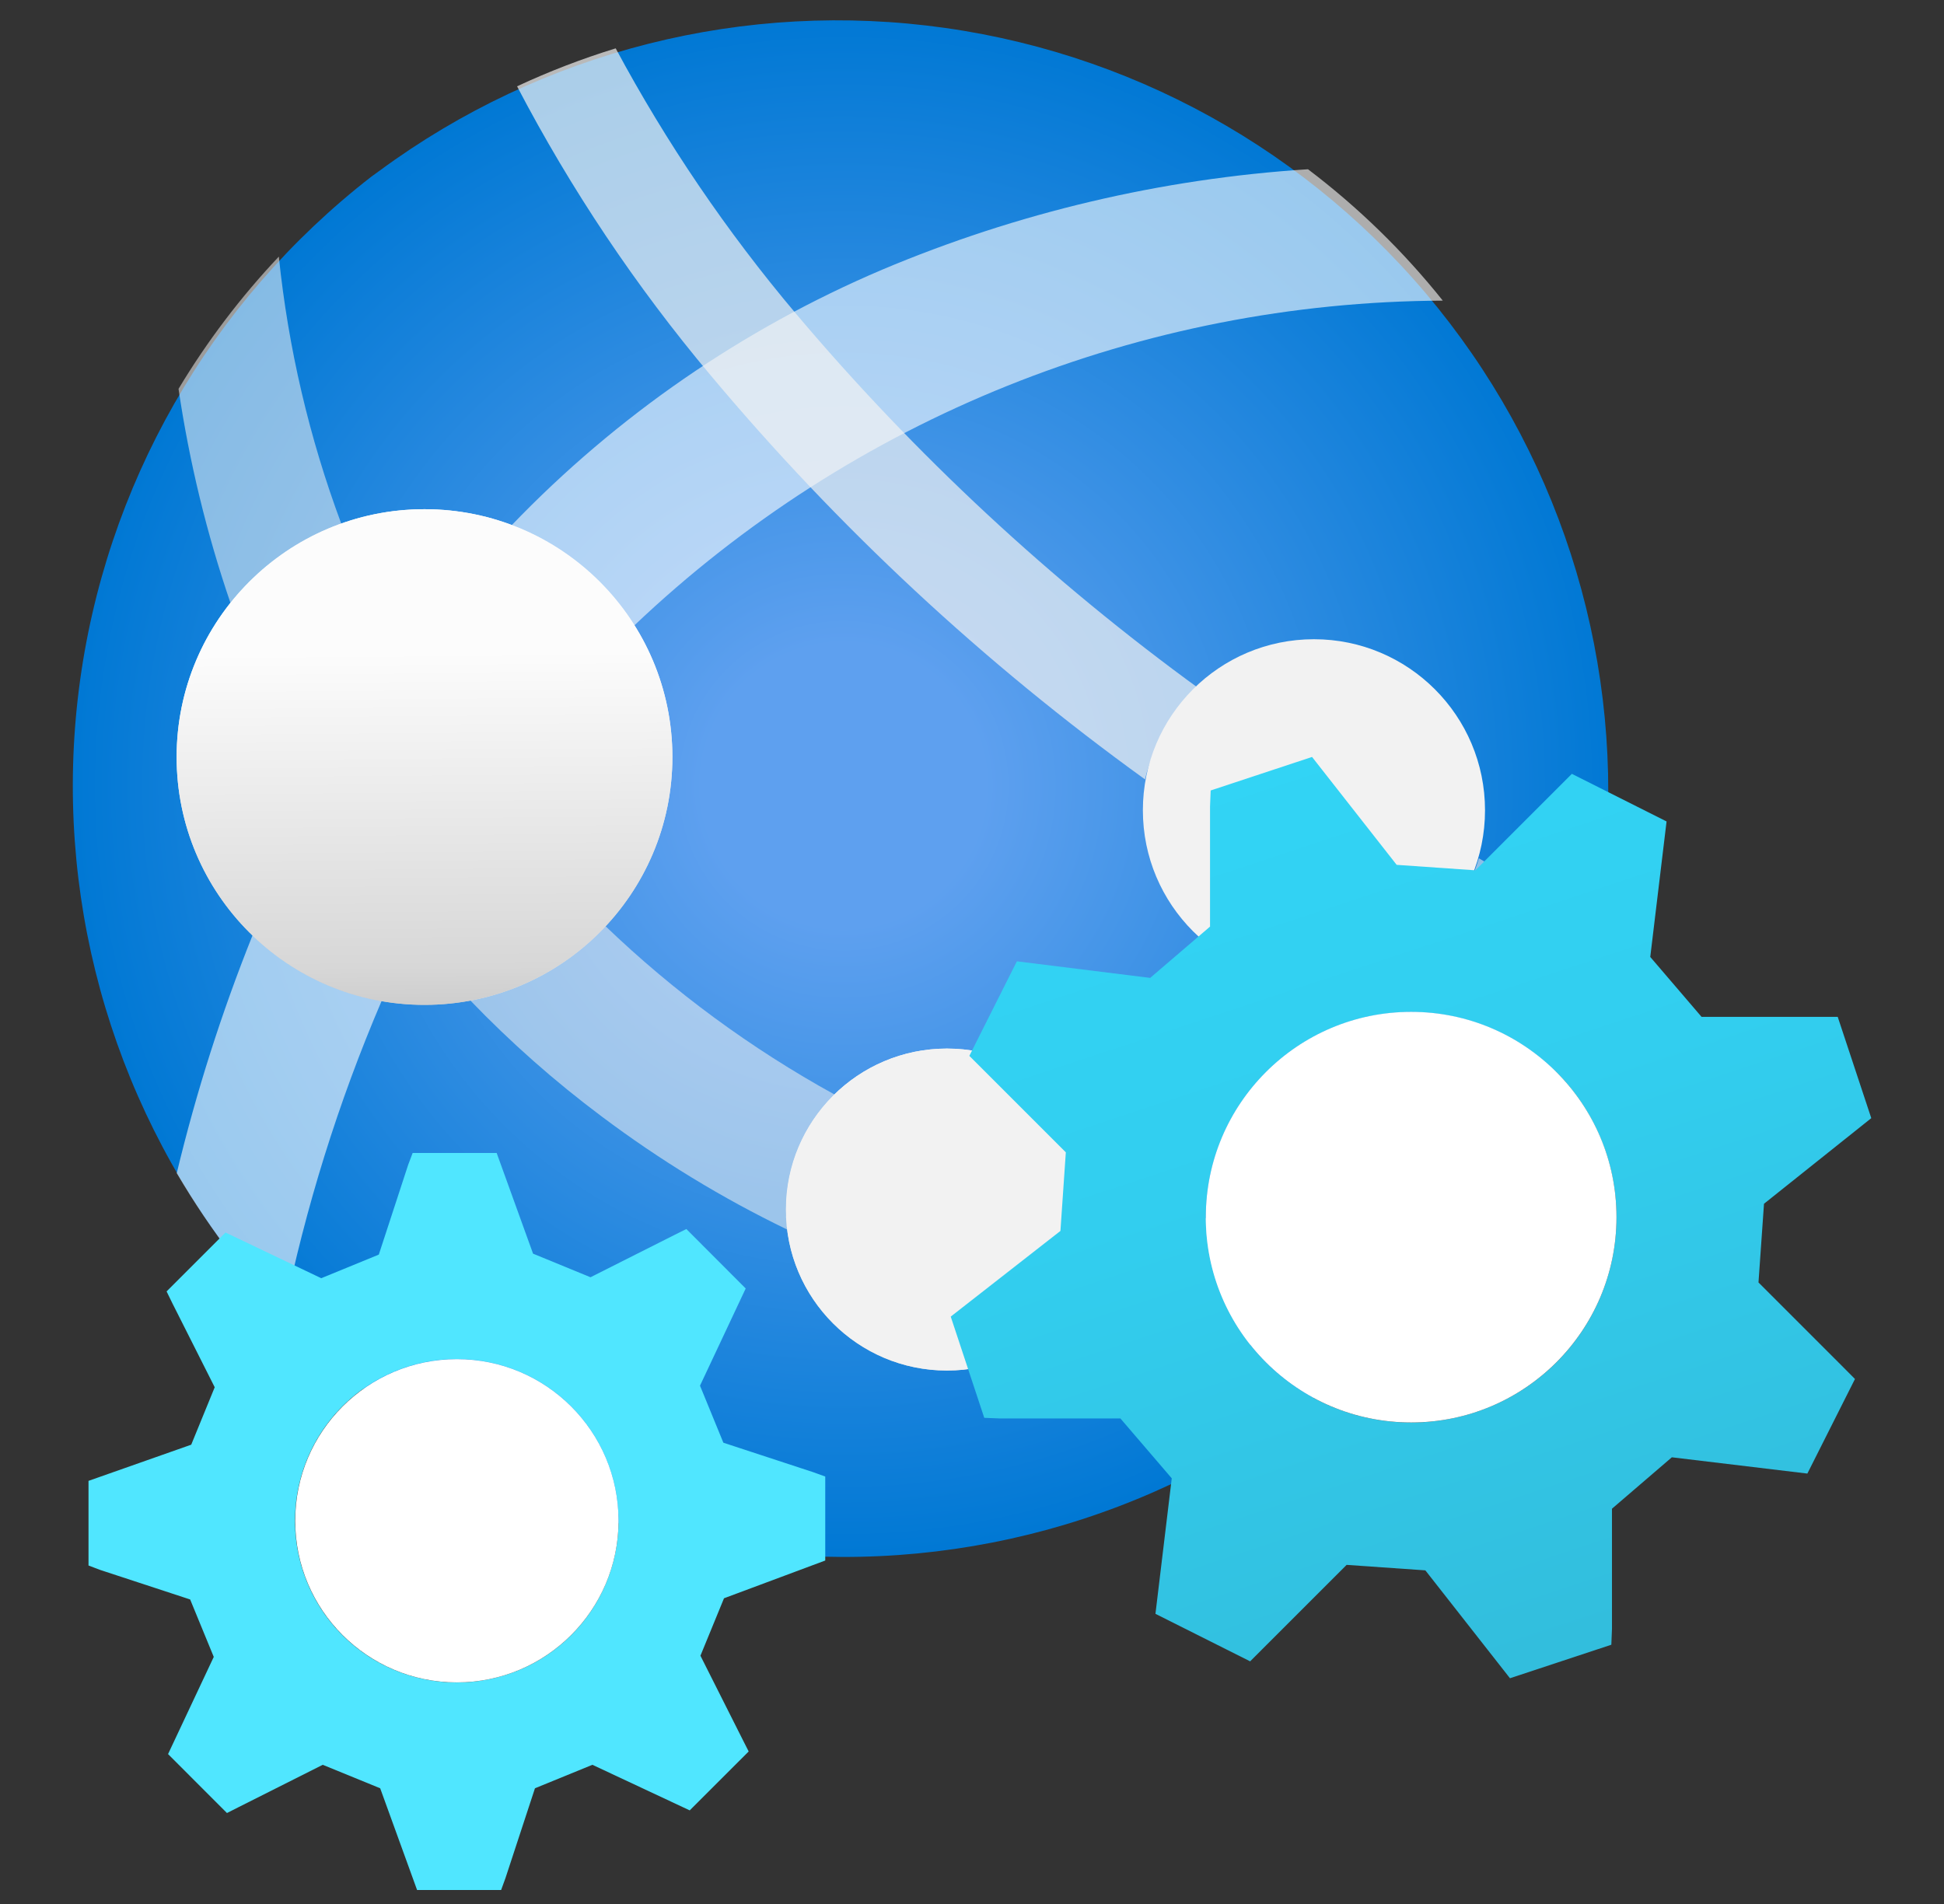 <svg data-slug-id="azure-web-apps" viewBox="0 0 49 48" xmlns="http://www.w3.org/2000/svg">
<rect x="0" y="0" width="49" height="48" fill="#333333" stroke="none"/>
<path d="M33.185 35.173C31.168 36.738 28.863 37.889 26.401 38.563C23.938 39.236 21.368 39.418 18.835 39.098C13.721 38.451 9.073 35.799 5.913 31.726C2.754 27.652 1.342 22.49 1.989 17.375C2.636 12.261 5.288 7.613 9.361 4.453L9.567 4.304C13.668 1.281 18.792 -0.011 23.836 0.706C28.88 1.423 33.441 4.092 36.537 8.139C39.633 12.185 41.017 17.285 40.39 22.341C39.763 27.398 37.176 32.006 33.185 35.173Z" fill="url(#azure-web-apps_paint0_radial)"/>
<path opacity="0.6" d="M15.988 15.768C21.489 10.54 28.778 7.611 36.367 7.579C35.376 6.338 34.235 5.226 32.969 4.267C29.274 4.504 25.645 5.36 22.233 6.8C18.72 8.295 15.546 10.485 12.9 13.238C14.178 13.722 15.262 14.61 15.988 15.768Z" fill="white"/>
<path opacity="0.6" d="M6.367 23.576C5.585 25.527 4.946 27.532 4.455 29.576C4.885 30.308 5.361 31.012 5.879 31.686C6.274 32.201 6.697 32.695 7.145 33.166C7.698 30.444 8.527 27.785 9.62 25.232C8.394 25.018 7.261 24.441 6.367 23.576Z" fill="white"/>
<path opacity="0.55" d="M8.604 13.206C7.795 11.036 7.266 8.773 7.028 6.469C6.068 7.486 5.22 8.604 4.5 9.803C4.77 11.638 5.209 13.445 5.809 15.2C6.535 14.286 7.504 13.595 8.604 13.206Z" fill="#F2F2F2"/>
<path d="M10.7 25.333C14.151 25.333 16.948 22.536 16.948 19.085C16.948 15.635 14.151 12.837 10.7 12.837C7.249 12.837 4.452 15.635 4.452 19.085C4.452 22.536 7.249 25.333 10.7 25.333Z" fill="url(#azure-web-apps_paint1_linear)"/>
<path opacity="0.55" d="M19.809 30.494C19.809 29.953 19.917 29.417 20.127 28.919C20.337 28.42 20.645 27.969 21.033 27.592C18.932 26.435 16.991 25.008 15.26 23.347C14.351 24.318 13.155 24.972 11.847 25.214C12.872 26.28 13.982 27.261 15.167 28.147C16.631 29.247 18.198 30.203 19.847 31C19.823 30.832 19.81 30.663 19.809 30.494Z" fill="#F2F2F2"/>
<path opacity="0.55" d="M34.212 30.979C32.091 30.979 29.977 30.732 27.913 30.245C27.913 30.328 27.927 30.411 27.927 30.493C27.93 31.555 27.515 32.575 26.772 33.333C29.339 33.841 31.959 34.028 34.572 33.891C35.555 32.962 36.438 31.933 37.204 30.819C36.21 30.925 35.211 30.979 34.212 30.979Z" fill="#F2F2F2"/>
<path d="M23.868 34.552C26.11 34.552 27.927 32.735 27.927 30.494C27.927 28.252 26.11 26.435 23.868 26.435C21.627 26.435 19.809 28.252 19.809 30.494C19.809 32.735 21.627 34.552 23.868 34.552Z" fill="url(#azure-web-apps_paint2_linear)"/>
<path opacity="0.7" d="M28.86 19.648C29.072 18.764 29.562 17.971 30.26 17.387C26.488 14.648 23.061 11.462 20.055 7.899C18.315 5.836 16.795 3.597 15.519 1.219C14.669 1.48 13.839 1.8 13.033 2.176C14.391 4.774 16.026 7.216 17.911 9.461C21.123 13.298 24.802 16.72 28.86 19.648Z" fill="#F2F2F2"/>
<path d="M33.119 24.739C35.5 24.739 37.431 22.808 37.431 20.427C37.431 18.045 35.5 16.115 33.119 16.115C30.737 16.115 28.807 18.045 28.807 20.427C28.807 22.808 30.737 24.739 33.119 24.739Z" fill="#F2F2F2"/>
<path opacity="0.55" d="M40.361 23.333C40.095 23.2 39.881 23.083 39.628 22.947L39.559 22.909C39.329 22.789 39.105 22.667 38.881 22.544L38.756 22.475L38.145 22.134L37.996 22.048C37.753 21.912 37.513 21.782 37.276 21.637C37.03 22.48 36.519 23.221 35.82 23.752C36.1 23.917 36.385 24.08 36.676 24.243L36.868 24.352L37.668 24.792L37.745 24.835C38.388 25.184 39.044 25.533 39.716 25.877C39.991 25.045 40.207 24.194 40.364 23.331L40.361 23.333Z" fill="#F2F2F2"/>
<path d="M10.7 25.333C14.151 25.333 16.948 22.536 16.948 19.085C16.948 15.635 14.151 12.837 10.7 12.837C7.249 12.837 4.452 15.635 4.452 19.085C4.452 22.536 7.249 25.333 10.7 25.333Z" fill="url(#azure-web-apps_paint3_linear)"/>
<path d="M23.868 34.552C26.11 34.552 27.927 32.735 27.927 30.494C27.927 28.252 26.11 26.435 23.868 26.435C21.627 26.435 19.809 28.252 19.809 30.494C19.809 32.735 21.627 34.552 23.868 34.552Z" fill="#F2F2F2"/>
<path d="M47.167 28.189L46.321 25.635H45.919H42.889L41.596 24.125L42.007 20.709L39.62 19.509L39.321 19.808L37.188 21.941L35.204 21.803L33.071 19.083L30.516 19.928L30.5 20.331V23.36L28.991 24.653L25.631 24.235L24.433 26.619L24.732 26.917L26.865 29.051L26.729 31.032L23.964 33.192L24.809 35.744L25.212 35.76H28.241L29.535 37.269L29.124 40.685L31.511 41.883L31.809 41.584L33.943 39.451L35.927 39.589L38.06 42.309L40.615 41.464L40.631 41.061V38.035L42.14 36.739L45.556 37.149L46.756 34.765L46.457 34.464L44.324 32.331L44.463 30.347L47.167 28.189ZM37.196 35.6C36.224 35.922 35.178 35.949 34.191 35.676C33.204 35.404 32.32 34.845 31.65 34.069C30.981 33.294 30.557 32.338 30.431 31.322C30.305 30.305 30.484 29.275 30.945 28.36C31.405 27.445 32.126 26.688 33.017 26.183C33.908 25.678 34.929 25.449 35.95 25.525C36.972 25.601 37.948 25.977 38.755 26.608C39.562 27.238 40.163 28.094 40.484 29.067C40.914 30.369 40.809 31.789 40.193 33.014C39.576 34.239 38.498 35.169 37.196 35.6Z" fill="url(#azure-web-apps_paint4_linear)"/>
<path d="M20.801 39.341V37.224L20.5 37.115L18.233 36.371L17.644 34.933L18.796 32.483L17.3 30.984L17.001 31.133L14.884 32.2L13.436 31.605L12.519 29.067H10.401L10.289 29.363L9.548 31.629L8.097 32.224L5.684 31.072L4.199 32.557L4.345 32.856L5.412 34.973L4.82 36.421L2.231 37.333V39.467L2.527 39.579L4.793 40.323L5.388 41.771L4.236 44.221L5.721 45.707L6.017 45.557L8.135 44.491L9.583 45.083L10.513 47.648H12.631L12.74 47.349L13.484 45.083L14.932 44.491L17.385 45.64L18.871 44.155L18.721 43.859L17.655 41.741L18.249 40.293L20.801 39.341ZM11.516 42.416C10.71 42.416 9.921 42.178 9.25 41.73C8.579 41.282 8.056 40.646 7.747 39.901C7.438 39.156 7.357 38.336 7.514 37.545C7.671 36.754 8.059 36.027 8.629 35.456C9.199 34.886 9.926 34.497 10.717 34.34C11.508 34.182 12.328 34.263 13.073 34.571C13.818 34.88 14.455 35.403 14.903 36.073C15.351 36.744 15.591 37.532 15.591 38.339C15.591 38.874 15.486 39.404 15.281 39.899C15.077 40.393 14.777 40.843 14.398 41.222C14.02 41.6 13.57 41.901 13.076 42.106C12.581 42.31 12.051 42.416 11.516 42.416Z" fill="#50E6FF"/>
<path d="M35.569 35.861C38.428 35.861 40.745 33.544 40.745 30.685C40.745 27.827 38.428 25.509 35.569 25.509C32.711 25.509 30.393 27.827 30.393 30.685C30.393 33.544 32.711 35.861 35.569 35.861Z" fill="white"/>
<path d="M11.516 42.414C13.766 42.414 15.591 40.589 15.591 38.339C15.591 36.089 13.766 34.264 11.516 34.264C9.266 34.264 7.441 36.089 7.441 38.339C7.441 40.589 9.266 42.414 11.516 42.414Z" fill="white"/>
<defs>
<radialGradient id="azure-web-apps_paint0_radial" cx="0" cy="0" r="1" gradientUnits="userSpaceOnUse" gradientTransform="translate(21.263 19.807) scale(19.439)">
<stop offset="0.183" stop-color="#5EA0EF"/>
<stop offset="1" stop-color="#0078D4"/>
</radialGradient>
<linearGradient id="azure-web-apps_paint1_linear" x1="10.751" y1="25.496" x2="10.679" y2="16.44" gradientUnits="userSpaceOnUse">
<stop stop-color="#CCCCCC"/>
<stop offset="0.123" stop-color="#D7D7D7"/>
<stop offset="1" stop-color="#FCFCFC"/>
</linearGradient>
<linearGradient id="azure-web-apps_paint2_linear" x1="23.868" y1="34.555" x2="23.868" y2="26.435" gradientUnits="userSpaceOnUse">
<stop stop-color="#CCCCCC"/>
<stop offset="0.123" stop-color="#D7D7D7"/>
<stop offset="1" stop-color="#FCFCFC"/>
</linearGradient>
<linearGradient id="azure-web-apps_paint3_linear" x1="10.751" y1="25.496" x2="10.679" y2="16.44" gradientUnits="userSpaceOnUse">
<stop stop-color="#CCCCCC"/>
<stop offset="0.123" stop-color="#D7D7D7"/>
<stop offset="1" stop-color="#FCFCFC"/>
</linearGradient>
<linearGradient id="azure-web-apps_paint4_linear" x1="39.138" y1="41.475" x2="31.731" y2="19.089" gradientUnits="userSpaceOnUse">
<stop stop-color="#32BEDD"/>
<stop offset="0.576" stop-color="#32CEEF"/>
<stop offset="1" stop-color="#32D4F5"/>
</linearGradient>
</defs>
</svg>
